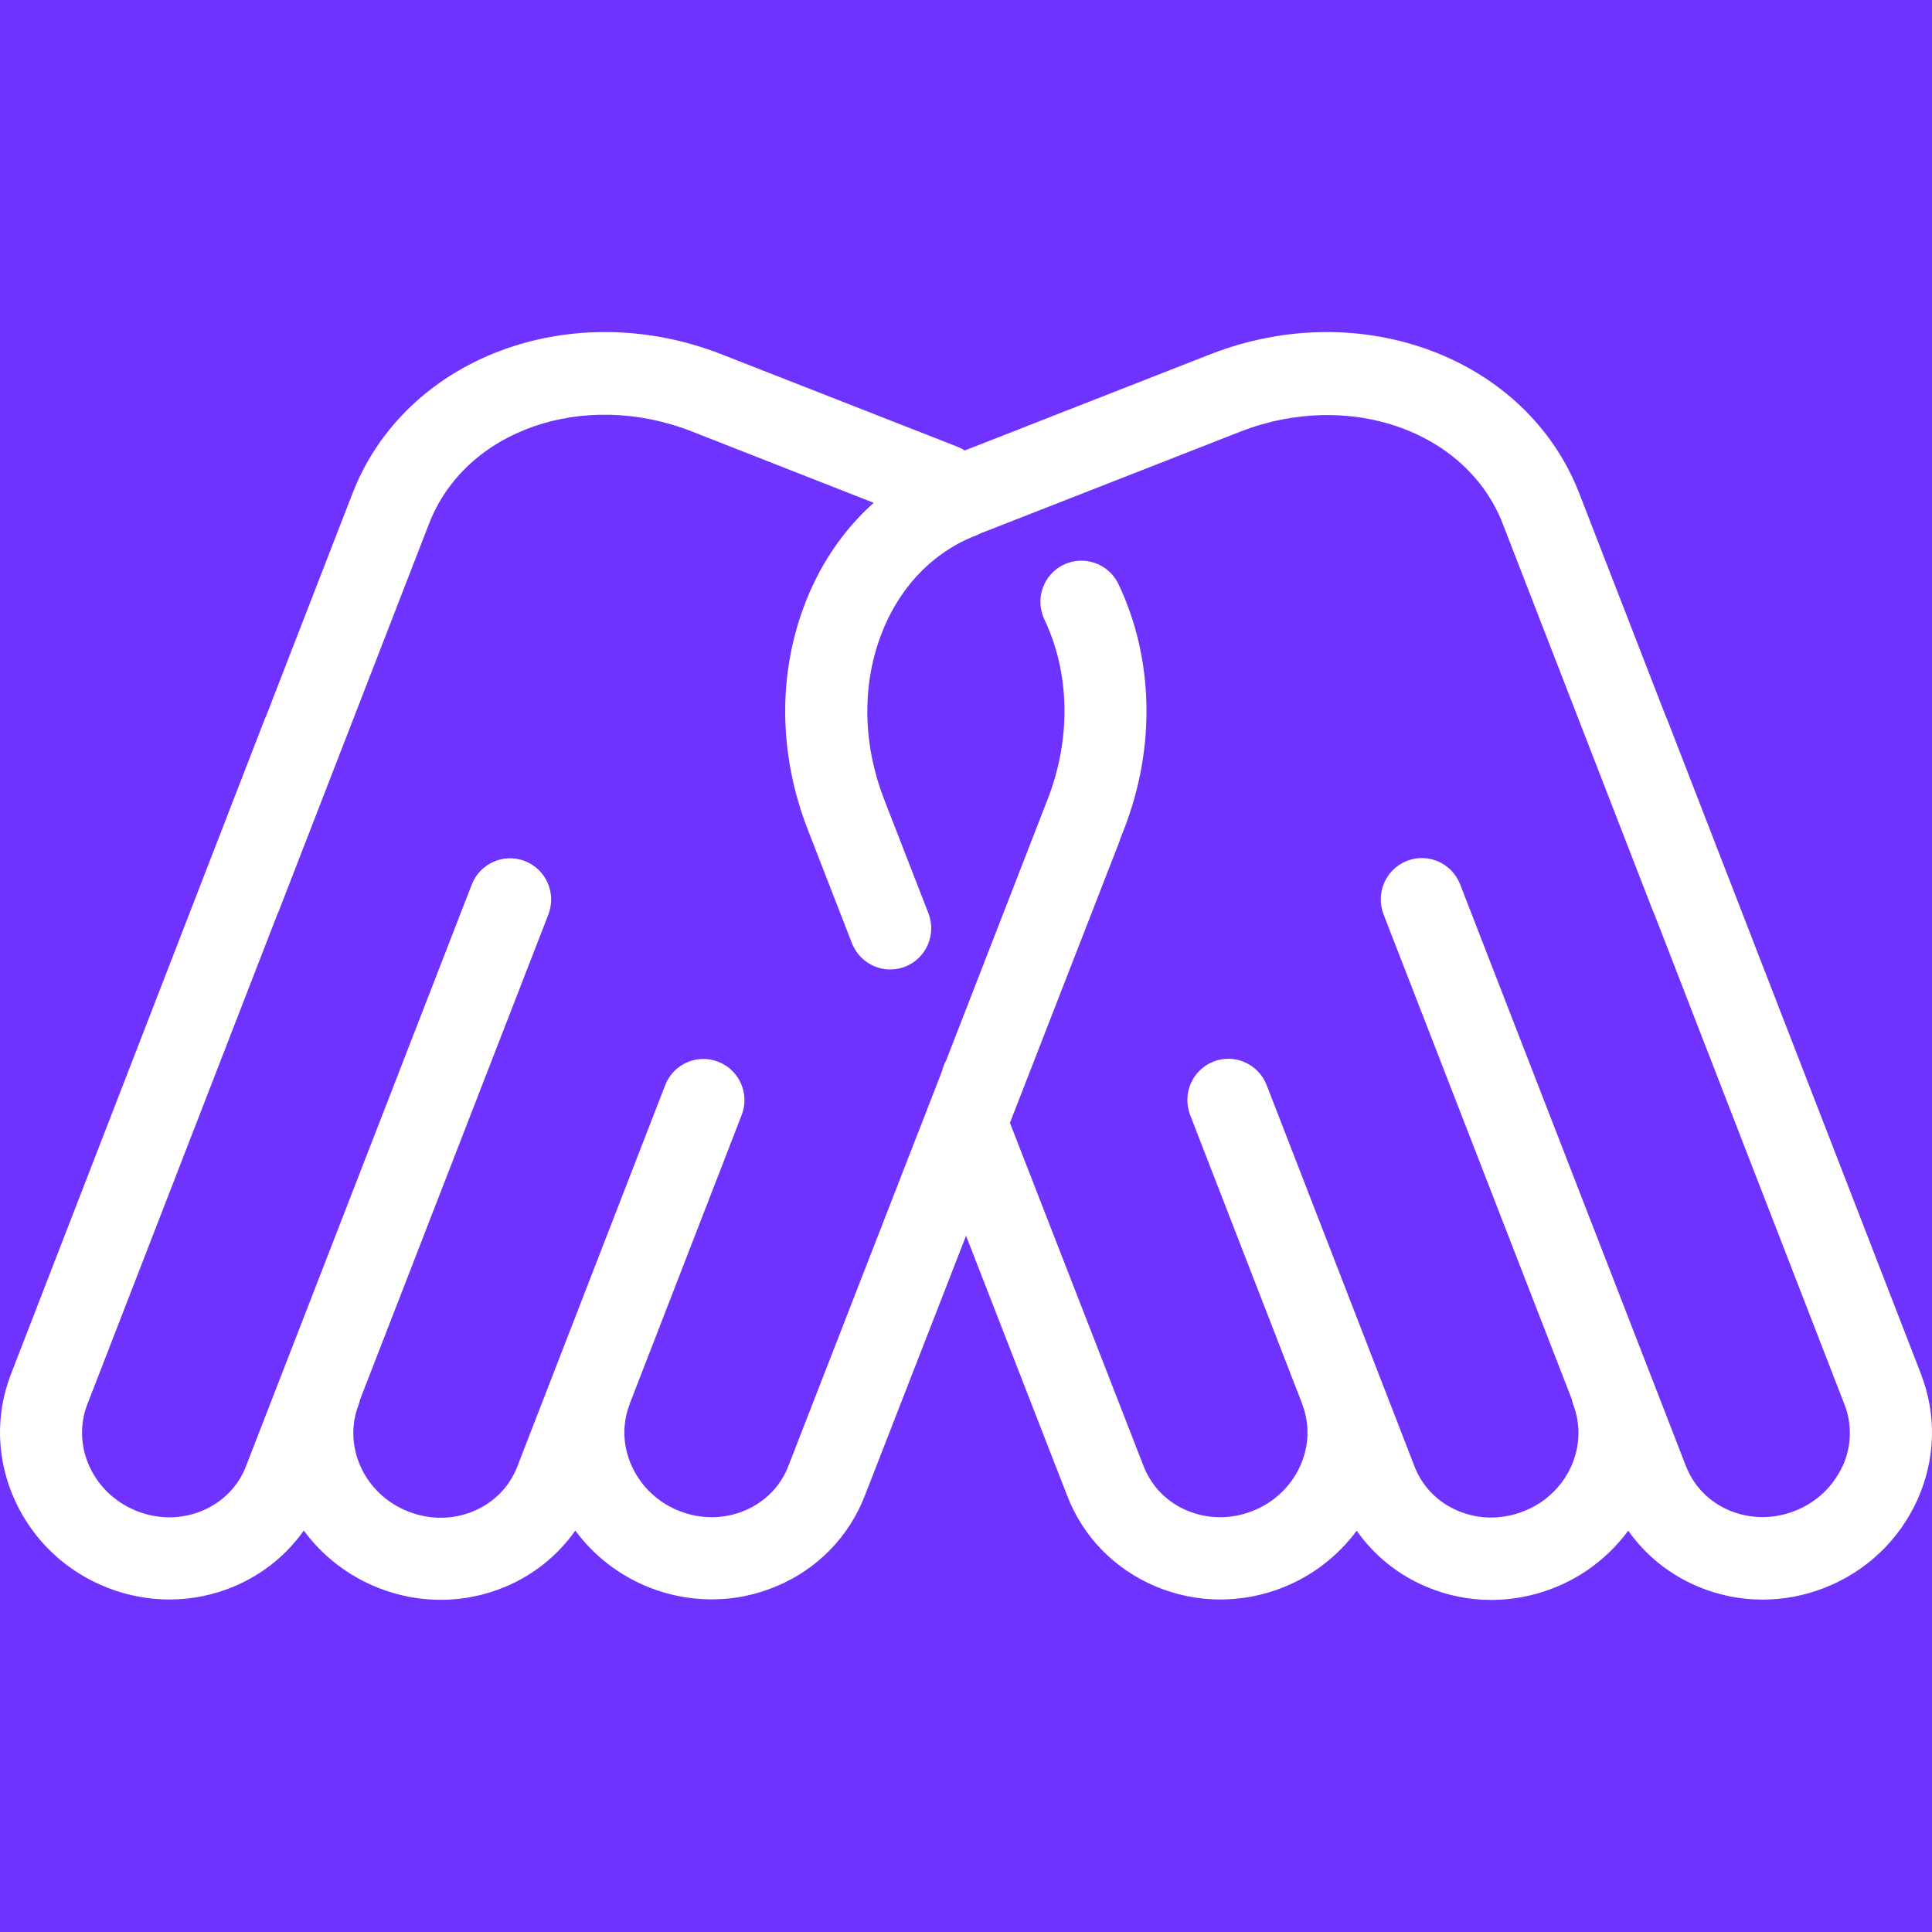 <svg xmlns="http://www.w3.org/2000/svg" width="512" height="512" viewBox="0 0 512 512" fill="none"><rect width="512" height="512" fill="#6E33FF"></rect><path d="M509.097 364.166L441.697 190.345C441.64 190.174 441.527 190.06 441.47 189.888L418.529 130.768C404.6 94.828 360.738 78.271 320.742 93.886L258.231 118.379L255.645 119.378C255.048 118.978 254.394 118.664 253.712 118.379L191.201 93.886C151.205 78.271 107.343 94.799 93.414 130.768L70.474 189.888C70.417 190.031 70.303 190.174 70.246 190.345L2.903 364.166C-1.304 375.042 -0.934 386.946 3.984 397.68C8.845 408.299 17.543 416.492 28.516 420.774C33.831 422.858 39.403 423.886 44.918 423.886C50.774 423.886 56.63 422.715 62.145 420.375C69.677 417.177 75.931 412.067 80.508 405.616C85.511 412.41 92.334 417.691 100.407 420.86C105.723 422.944 111.294 423.971 116.809 423.971C122.665 423.971 128.521 422.801 134.035 420.46C141.597 417.263 147.908 412.096 152.456 405.616C157.317 412.182 164.026 417.548 172.212 420.746C177.528 422.83 183.1 423.857 188.615 423.857C194.471 423.857 200.326 422.687 205.841 420.346C216.672 415.779 224.972 407.243 229.179 396.395L256.014 327.484L282.821 396.395C287.028 407.272 295.328 415.779 306.159 420.375C311.674 422.715 317.529 423.886 323.385 423.886C328.929 423.886 334.472 422.858 339.788 420.774C347.974 417.577 354.683 412.21 359.544 405.644C364.092 412.153 370.403 417.292 377.965 420.489C383.479 422.83 389.335 424 395.191 424C400.734 424 406.277 422.972 411.593 420.888C419.666 417.748 426.489 412.439 431.492 405.644C436.04 412.096 442.322 417.206 449.856 420.403C455.37 422.744 461.226 423.914 467.082 423.914C472.625 423.914 478.168 422.887 483.484 420.803C494.457 416.521 503.156 408.299 508.016 397.708C512.934 386.975 513.304 375.071 509.097 364.195V364.166ZM488.26 388.574C485.787 393.997 481.295 398.222 475.61 400.42C469.953 402.647 463.785 402.59 458.298 400.278C452.926 398.023 448.861 393.826 446.785 388.516L386.947 234.364C384.759 228.74 378.448 225.943 372.848 228.141C367.248 230.339 364.49 236.676 366.651 242.3L416.54 370.817C416.653 371.274 416.739 371.76 416.909 372.216C418.956 377.526 418.757 383.378 416.341 388.688C413.867 394.112 409.376 398.337 403.691 400.535C398.005 402.761 391.865 402.704 386.379 400.392C381.006 398.137 376.941 393.94 374.866 388.631L335.666 287.547C333.477 281.923 327.166 279.154 321.594 281.324C315.994 283.522 313.237 289.859 315.397 295.483L345.046 371.902C345.046 371.902 345.075 372.045 345.103 372.131C349.396 383.235 343.455 395.939 331.885 400.449C326.2 402.676 320.059 402.619 314.573 400.306C309.2 398.051 305.135 393.855 303.06 388.545L267.641 297.567L296.721 222.86C296.778 222.717 296.806 222.574 296.835 222.403L297.944 219.577C306.301 198.024 305.732 174.416 296.408 154.804C293.822 149.352 287.312 147.068 281.911 149.638C276.481 152.235 274.179 158.744 276.794 164.196C283.531 178.384 283.872 195.683 277.704 211.641L251.921 277.984C251.75 278.412 251.608 278.811 251.466 279.154L250.784 280.952C250.784 280.952 250.755 281.038 250.727 281.067C250.215 281.952 249.874 282.894 249.647 283.864L208.911 388.545C206.865 393.855 202.771 398.022 197.398 400.306C191.912 402.619 185.772 402.676 180.087 400.449C168.489 395.91 162.576 383.207 166.868 372.131C166.897 372.045 166.897 371.959 166.925 371.902L196.546 295.511C198.735 289.888 195.949 283.55 190.349 281.381C184.749 279.183 178.438 281.98 176.277 287.604L137.077 388.688C135.03 393.997 130.937 398.165 125.564 400.449C120.078 402.761 113.938 402.818 108.253 400.592C102.567 398.365 98.076 394.169 95.603 388.745C93.186 383.435 92.987 377.583 95.034 372.273C95.205 371.817 95.318 371.36 95.432 370.875L145.321 242.357C147.51 236.734 144.724 230.396 139.124 228.198C133.524 226 127.213 228.798 125.024 234.421L65.186 388.574C63.139 393.883 59.046 398.051 53.673 400.335C48.187 402.647 42.047 402.704 36.361 400.478C30.676 398.251 26.185 394.055 23.712 388.631C21.295 383.321 21.096 377.469 23.143 372.159L73.6 242.043C73.657 241.901 73.771 241.758 73.828 241.586L113.71 138.761C123.29 114.04 154.531 103.078 183.299 114.325L231.539 133.252C223.295 140.617 216.871 150.151 212.806 161.37C206.125 179.754 206.552 200.422 214 219.663L225.768 249.951C227.445 254.261 231.567 256.916 235.917 256.916C237.224 256.916 238.56 256.688 239.868 256.174C245.468 253.976 248.225 247.638 246.036 242.015L234.268 211.755C228.753 197.51 228.384 182.266 233.244 168.907C237.764 156.432 246.378 147.068 257.521 142.358C258.203 142.13 258.885 141.844 259.539 141.473C260.108 141.245 261.017 140.874 262.609 140.274L328.644 114.411C357.441 103.163 388.681 114.125 398.261 138.847L438.144 241.672C438.201 241.843 438.286 241.986 438.371 242.129L488.829 372.245C490.875 377.555 490.676 383.407 488.26 388.716V388.574Z" fill="white"></path></svg>